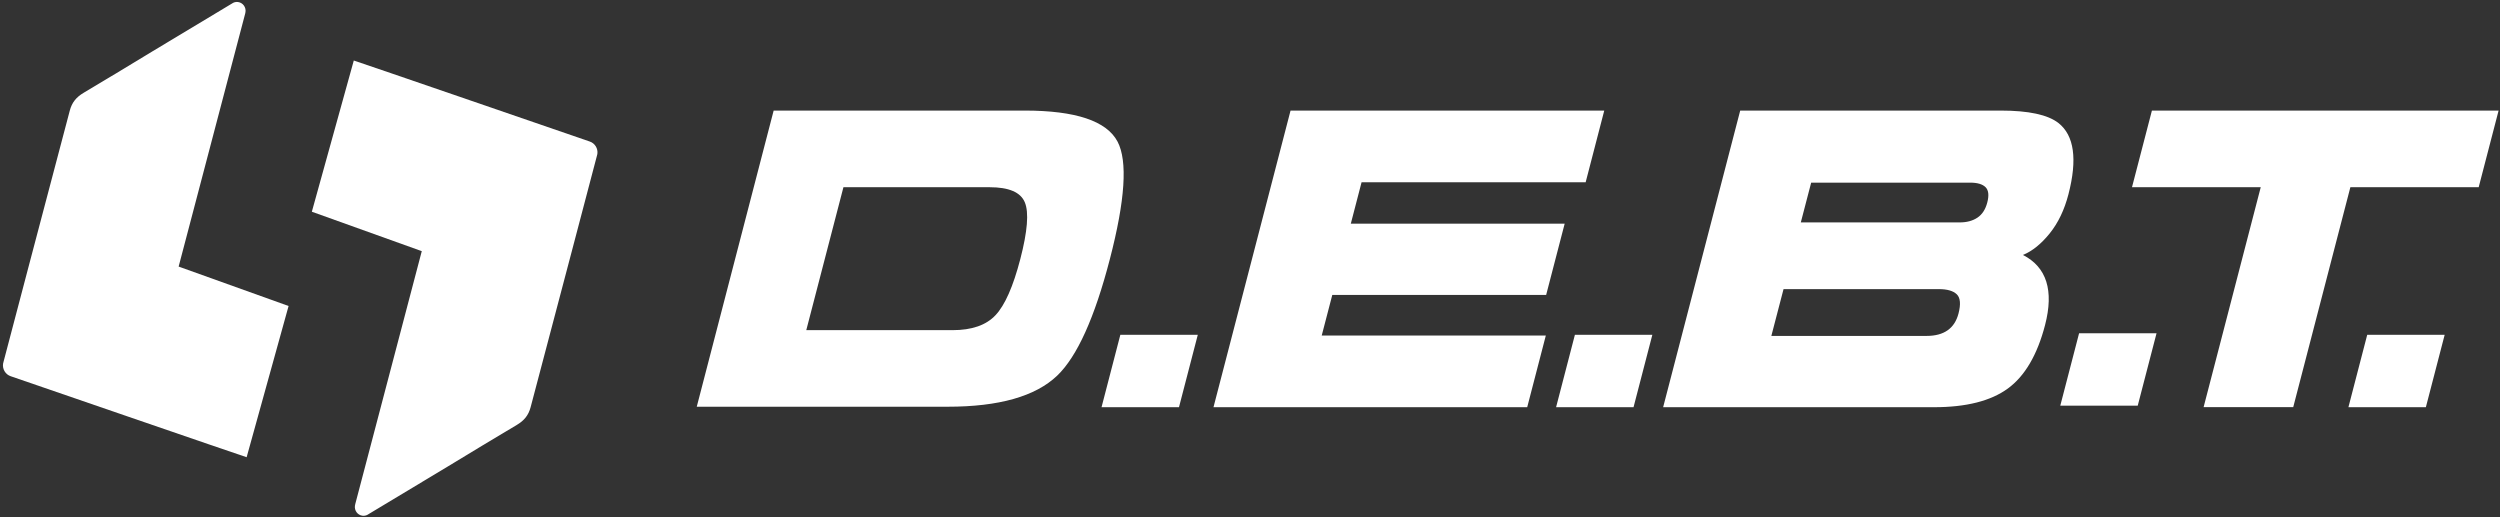 <?xml version="1.0" encoding="UTF-8"?>
<svg xmlns="http://www.w3.org/2000/svg" width="145" height="30" viewBox="0 0 145 30" fill="none">
  <rect x="0" y="0" width="145" height="30" fill="#333333" stroke="none"/>
  <g clip-path="url(#clip0_1014_3285)">
    <path d="M40.411 23.592L44.872 6.413H59.428C62.389 6.413 64.187 7.016 64.819 8.216C65.409 9.339 65.261 11.609 64.373 15.025C63.491 18.427 62.472 20.68 61.317 21.787C60.059 22.989 57.941 23.59 54.964 23.59H40.411V23.592ZM46.764 19.149H55.247C56.366 19.149 57.198 18.86 57.741 18.28C58.284 17.703 58.763 16.619 59.177 15.028C59.595 13.424 59.684 12.325 59.441 11.739C59.202 11.154 58.52 10.859 57.401 10.859H48.919L46.764 19.149Z" fill="white"></path>
    <path d="M70.382 23.618L74.852 6.413H93.047L91.968 10.571H78.971L78.347 12.973H90.751L89.677 17.105H77.273L76.66 19.46H89.658L88.578 23.618H70.382Z" fill="white"></path>
    <path d="M116.033 6.413C117.656 6.413 118.775 6.654 119.39 7.135C120.305 7.856 120.497 9.235 119.969 11.273C119.735 12.172 119.376 12.925 118.883 13.537C118.393 14.145 117.876 14.564 117.33 14.788C118.708 15.492 119.134 16.851 118.613 18.855C118.162 20.587 117.441 21.815 116.451 22.537C115.46 23.258 114.035 23.618 112.176 23.618H96.462L100.932 6.413H116.033ZM102.738 19.483H111.742C112.749 19.483 113.367 19.05 113.592 18.187C113.734 17.643 113.701 17.27 113.492 17.069C113.284 16.868 112.936 16.769 112.449 16.769H103.445L102.738 19.483ZM104.447 12.9H113.662C114.071 12.9 114.413 12.809 114.692 12.623C114.967 12.439 115.157 12.147 115.262 11.745C115.371 11.329 115.337 11.032 115.162 10.857C114.987 10.681 114.686 10.593 114.263 10.593H105.048L104.447 12.9Z" fill="white"></path>
    <path d="M123.656 10.857L124.811 6.413H144.919L143.764 10.857H136.322L133.007 23.615H127.809L131.123 10.857H123.656Z" fill="white"></path>
    <path d="M136.208 23.618L137.299 19.418H141.791L140.7 23.618" fill="white"></path>
    <path d="M119.496 23.53L120.587 19.33H125.079L123.988 23.53" fill="white"></path>
    <path d="M90.253 23.618L91.344 19.418H95.836L94.745 23.618" fill="white"></path>
    <path d="M63.889 23.618L64.98 19.418H69.472L68.381 23.618" fill="white"></path>
    <path d="M0.62 21.821C0.62 21.821 14.291 26.527 14.305 26.519C14.305 26.519 16.712 17.841 16.738 17.748L10.361 15.461L14.227 0.764C14.227 0.764 14.224 0.764 14.224 0.761C14.23 0.741 14.236 0.722 14.238 0.702C14.28 0.422 14.091 0.161 13.815 0.119C13.712 0.102 13.609 0.122 13.523 0.164C13.523 0.164 10.175 2.174 8.872 2.96C7.556 3.756 6.176 4.599 4.854 5.38C4.414 5.641 4.172 5.949 4.049 6.41C2.769 11.233 0.197 21.014 0.197 21.014V21.017C0.189 21.042 0.181 21.068 0.178 21.096C0.131 21.419 0.325 21.722 0.62 21.821Z" fill="white"></path>
    <path d="M34.204 8.208C34.204 8.208 20.534 3.501 20.52 3.51C20.52 3.51 18.113 12.187 18.087 12.28L24.463 14.567L20.598 29.264C20.598 29.264 20.601 29.264 20.601 29.267C20.595 29.287 20.589 29.307 20.587 29.326C20.545 29.607 20.734 29.867 21.01 29.91C21.113 29.927 21.216 29.907 21.302 29.864C21.302 29.864 24.65 27.855 25.953 27.068C27.269 26.273 28.649 25.429 29.971 24.648C30.411 24.388 30.653 24.079 30.776 23.618C32.056 18.795 34.627 9.014 34.627 9.014V9.011C34.636 8.986 34.644 8.96 34.647 8.932C34.694 8.61 34.502 8.307 34.204 8.208Z" fill="white"></path>
  </g>
  <defs>
    <clipPath id="clip0_1014_3285">
      <rect width="145" height="30" fill="white"></rect>
    </clipPath>
  </defs>
</svg>
